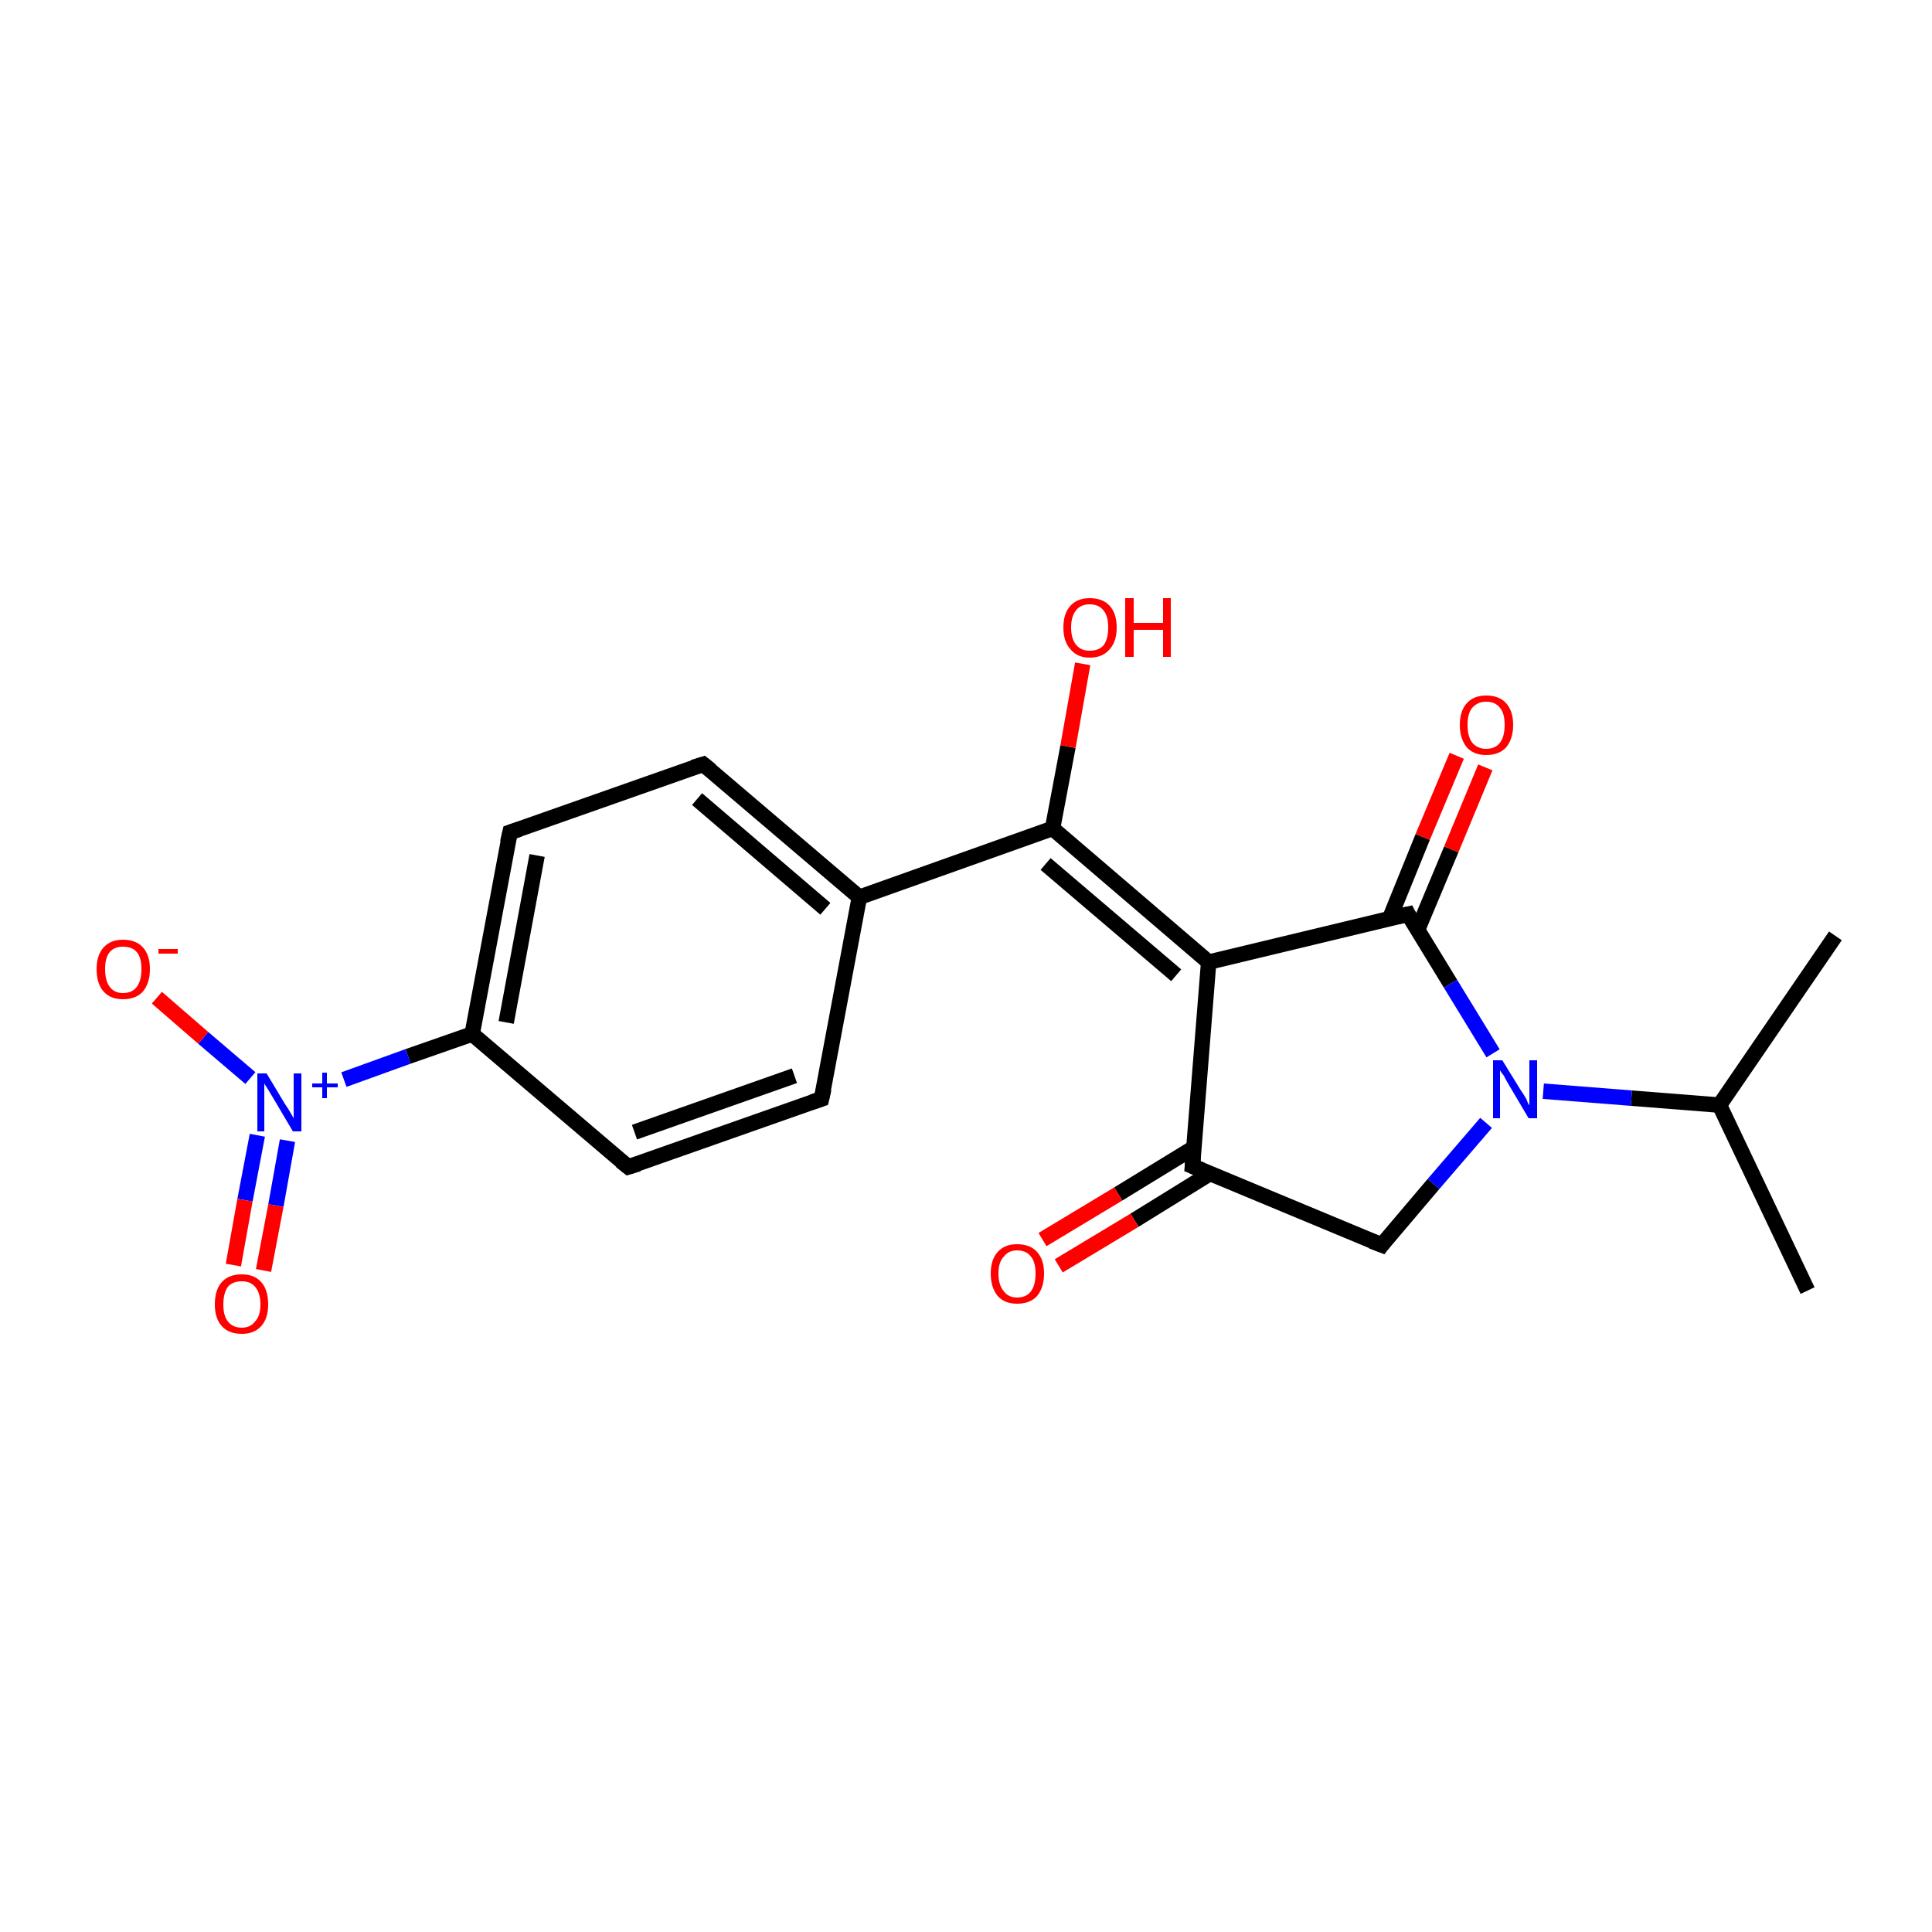 <?xml version='1.0' encoding='iso-8859-1'?>
<svg version='1.1' baseProfile='full'
              xmlns='http://www.w3.org/2000/svg'
                      xmlns:rdkit='http://www.rdkit.org/xml'
                      xmlns:xlink='http://www.w3.org/1999/xlink'
                  xml:space='preserve'
width='250px' height='250px' viewBox='0 0 250 250'>
<!-- END OF HEADER -->
<rect style='opacity:1.0;fill:#FFFFFF;stroke:none' width='250.0' height='250.0' x='0.0' y='0.0'> </rect>
<path class='bond-0 atom-0 atom-7' d='M 233.9,167.0 L 222.5,143.0' style='fill:none;fill-rule:evenodd;stroke:#000000;stroke-width:2.0px;stroke-linecap:butt;stroke-linejoin:miter;stroke-opacity:1' />
<path class='bond-1 atom-1 atom-7' d='M 237.5,121.1 L 222.5,143.0' style='fill:none;fill-rule:evenodd;stroke:#000000;stroke-width:2.0px;stroke-linecap:butt;stroke-linejoin:miter;stroke-opacity:1' />
<path class='bond-2 atom-2 atom-4' d='M 106.3,142.2 L 81.3,151.0' style='fill:none;fill-rule:evenodd;stroke:#000000;stroke-width:2.0px;stroke-linecap:butt;stroke-linejoin:miter;stroke-opacity:1' />
<path class='bond-2 atom-2 atom-4' d='M 102.8,139.2 L 82.1,146.5' style='fill:none;fill-rule:evenodd;stroke:#000000;stroke-width:2.0px;stroke-linecap:butt;stroke-linejoin:miter;stroke-opacity:1' />
<path class='bond-3 atom-2 atom-8' d='M 106.3,142.2 L 111.2,116.1' style='fill:none;fill-rule:evenodd;stroke:#000000;stroke-width:2.0px;stroke-linecap:butt;stroke-linejoin:miter;stroke-opacity:1' />
<path class='bond-4 atom-3 atom-5' d='M 91.0,98.9 L 66.0,107.7' style='fill:none;fill-rule:evenodd;stroke:#000000;stroke-width:2.0px;stroke-linecap:butt;stroke-linejoin:miter;stroke-opacity:1' />
<path class='bond-5 atom-3 atom-8' d='M 91.0,98.9 L 111.2,116.1' style='fill:none;fill-rule:evenodd;stroke:#000000;stroke-width:2.0px;stroke-linecap:butt;stroke-linejoin:miter;stroke-opacity:1' />
<path class='bond-5 atom-3 atom-8' d='M 90.2,103.4 L 106.8,117.6' style='fill:none;fill-rule:evenodd;stroke:#000000;stroke-width:2.0px;stroke-linecap:butt;stroke-linejoin:miter;stroke-opacity:1' />
<path class='bond-6 atom-4 atom-9' d='M 81.3,151.0 L 61.1,133.8' style='fill:none;fill-rule:evenodd;stroke:#000000;stroke-width:2.0px;stroke-linecap:butt;stroke-linejoin:miter;stroke-opacity:1' />
<path class='bond-7 atom-5 atom-9' d='M 66.0,107.7 L 61.1,133.8' style='fill:none;fill-rule:evenodd;stroke:#000000;stroke-width:2.0px;stroke-linecap:butt;stroke-linejoin:miter;stroke-opacity:1' />
<path class='bond-7 atom-5 atom-9' d='M 69.5,110.7 L 65.5,132.3' style='fill:none;fill-rule:evenodd;stroke:#000000;stroke-width:2.0px;stroke-linecap:butt;stroke-linejoin:miter;stroke-opacity:1' />
<path class='bond-8 atom-6 atom-10' d='M 178.8,161.1 L 154.3,150.9' style='fill:none;fill-rule:evenodd;stroke:#000000;stroke-width:2.0px;stroke-linecap:butt;stroke-linejoin:miter;stroke-opacity:1' />
<path class='bond-9 atom-6 atom-14' d='M 178.8,161.1 L 185.5,153.2' style='fill:none;fill-rule:evenodd;stroke:#000000;stroke-width:2.0px;stroke-linecap:butt;stroke-linejoin:miter;stroke-opacity:1' />
<path class='bond-9 atom-6 atom-14' d='M 185.5,153.2 L 192.3,145.3' style='fill:none;fill-rule:evenodd;stroke:#0000FF;stroke-width:2.0px;stroke-linecap:butt;stroke-linejoin:miter;stroke-opacity:1' />
<path class='bond-10 atom-7 atom-14' d='M 222.5,143.0 L 211.1,142.1' style='fill:none;fill-rule:evenodd;stroke:#000000;stroke-width:2.0px;stroke-linecap:butt;stroke-linejoin:miter;stroke-opacity:1' />
<path class='bond-10 atom-7 atom-14' d='M 211.1,142.1 L 199.7,141.2' style='fill:none;fill-rule:evenodd;stroke:#0000FF;stroke-width:2.0px;stroke-linecap:butt;stroke-linejoin:miter;stroke-opacity:1' />
<path class='bond-11 atom-8 atom-12' d='M 111.2,116.1 L 136.2,107.2' style='fill:none;fill-rule:evenodd;stroke:#000000;stroke-width:2.0px;stroke-linecap:butt;stroke-linejoin:miter;stroke-opacity:1' />
<path class='bond-12 atom-9 atom-15' d='M 61.1,133.8 L 52.8,136.7' style='fill:none;fill-rule:evenodd;stroke:#000000;stroke-width:2.0px;stroke-linecap:butt;stroke-linejoin:miter;stroke-opacity:1' />
<path class='bond-12 atom-9 atom-15' d='M 52.8,136.7 L 44.5,139.7' style='fill:none;fill-rule:evenodd;stroke:#0000FF;stroke-width:2.0px;stroke-linecap:butt;stroke-linejoin:miter;stroke-opacity:1' />
<path class='bond-13 atom-10 atom-11' d='M 154.3,150.9 L 156.4,124.5' style='fill:none;fill-rule:evenodd;stroke:#000000;stroke-width:2.0px;stroke-linecap:butt;stroke-linejoin:miter;stroke-opacity:1' />
<path class='bond-14 atom-10 atom-16' d='M 154.5,148.5 L 144.7,154.5' style='fill:none;fill-rule:evenodd;stroke:#000000;stroke-width:2.0px;stroke-linecap:butt;stroke-linejoin:miter;stroke-opacity:1' />
<path class='bond-14 atom-10 atom-16' d='M 144.7,154.5 L 134.9,160.4' style='fill:none;fill-rule:evenodd;stroke:#FF0000;stroke-width:2.0px;stroke-linecap:butt;stroke-linejoin:miter;stroke-opacity:1' />
<path class='bond-14 atom-10 atom-16' d='M 156.5,151.9 L 146.8,157.9' style='fill:none;fill-rule:evenodd;stroke:#000000;stroke-width:2.0px;stroke-linecap:butt;stroke-linejoin:miter;stroke-opacity:1' />
<path class='bond-14 atom-10 atom-16' d='M 146.8,157.9 L 137.0,163.8' style='fill:none;fill-rule:evenodd;stroke:#FF0000;stroke-width:2.0px;stroke-linecap:butt;stroke-linejoin:miter;stroke-opacity:1' />
<path class='bond-15 atom-11 atom-12' d='M 156.4,124.5 L 136.2,107.2' style='fill:none;fill-rule:evenodd;stroke:#000000;stroke-width:2.0px;stroke-linecap:butt;stroke-linejoin:miter;stroke-opacity:1' />
<path class='bond-15 atom-11 atom-12' d='M 152.2,126.2 L 135.3,111.8' style='fill:none;fill-rule:evenodd;stroke:#000000;stroke-width:2.0px;stroke-linecap:butt;stroke-linejoin:miter;stroke-opacity:1' />
<path class='bond-16 atom-11 atom-13' d='M 156.4,124.5 L 182.2,118.3' style='fill:none;fill-rule:evenodd;stroke:#000000;stroke-width:2.0px;stroke-linecap:butt;stroke-linejoin:miter;stroke-opacity:1' />
<path class='bond-17 atom-12 atom-17' d='M 136.2,107.2 L 138.2,96.6' style='fill:none;fill-rule:evenodd;stroke:#000000;stroke-width:2.0px;stroke-linecap:butt;stroke-linejoin:miter;stroke-opacity:1' />
<path class='bond-17 atom-12 atom-17' d='M 138.2,96.6 L 140.1,85.9' style='fill:none;fill-rule:evenodd;stroke:#FF0000;stroke-width:2.0px;stroke-linecap:butt;stroke-linejoin:miter;stroke-opacity:1' />
<path class='bond-18 atom-13 atom-14' d='M 182.2,118.3 L 187.7,127.3' style='fill:none;fill-rule:evenodd;stroke:#000000;stroke-width:2.0px;stroke-linecap:butt;stroke-linejoin:miter;stroke-opacity:1' />
<path class='bond-18 atom-13 atom-14' d='M 187.7,127.3 L 193.2,136.3' style='fill:none;fill-rule:evenodd;stroke:#0000FF;stroke-width:2.0px;stroke-linecap:butt;stroke-linejoin:miter;stroke-opacity:1' />
<path class='bond-19 atom-13 atom-18' d='M 183.4,120.4 L 187.8,109.9' style='fill:none;fill-rule:evenodd;stroke:#000000;stroke-width:2.0px;stroke-linecap:butt;stroke-linejoin:miter;stroke-opacity:1' />
<path class='bond-19 atom-13 atom-18' d='M 187.8,109.9 L 192.2,99.3' style='fill:none;fill-rule:evenodd;stroke:#FF0000;stroke-width:2.0px;stroke-linecap:butt;stroke-linejoin:miter;stroke-opacity:1' />
<path class='bond-19 atom-13 atom-18' d='M 179.8,118.9 L 184.1,108.3' style='fill:none;fill-rule:evenodd;stroke:#000000;stroke-width:2.0px;stroke-linecap:butt;stroke-linejoin:miter;stroke-opacity:1' />
<path class='bond-19 atom-13 atom-18' d='M 184.1,108.3 L 188.5,97.8' style='fill:none;fill-rule:evenodd;stroke:#FF0000;stroke-width:2.0px;stroke-linecap:butt;stroke-linejoin:miter;stroke-opacity:1' />
<path class='bond-20 atom-15 atom-19' d='M 32.4,139.5 L 26.3,134.3' style='fill:none;fill-rule:evenodd;stroke:#0000FF;stroke-width:2.0px;stroke-linecap:butt;stroke-linejoin:miter;stroke-opacity:1' />
<path class='bond-20 atom-15 atom-19' d='M 26.3,134.3 L 20.3,129.1' style='fill:none;fill-rule:evenodd;stroke:#FF0000;stroke-width:2.0px;stroke-linecap:butt;stroke-linejoin:miter;stroke-opacity:1' />
<path class='bond-21 atom-15 atom-20' d='M 33.3,146.9 L 31.7,155.3' style='fill:none;fill-rule:evenodd;stroke:#0000FF;stroke-width:2.0px;stroke-linecap:butt;stroke-linejoin:miter;stroke-opacity:1' />
<path class='bond-21 atom-15 atom-20' d='M 31.7,155.3 L 30.2,163.7' style='fill:none;fill-rule:evenodd;stroke:#FF0000;stroke-width:2.0px;stroke-linecap:butt;stroke-linejoin:miter;stroke-opacity:1' />
<path class='bond-21 atom-15 atom-20' d='M 37.2,147.6 L 35.7,156.0' style='fill:none;fill-rule:evenodd;stroke:#0000FF;stroke-width:2.0px;stroke-linecap:butt;stroke-linejoin:miter;stroke-opacity:1' />
<path class='bond-21 atom-15 atom-20' d='M 35.7,156.0 L 34.1,164.4' style='fill:none;fill-rule:evenodd;stroke:#FF0000;stroke-width:2.0px;stroke-linecap:butt;stroke-linejoin:miter;stroke-opacity:1' />
<path d='M 105.1,142.6 L 106.3,142.2 L 106.6,140.9' style='fill:none;stroke:#000000;stroke-width:2.0px;stroke-linecap:butt;stroke-linejoin:miter;stroke-opacity:1;' />
<path d='M 89.7,99.3 L 91.0,98.9 L 92.0,99.7' style='fill:none;stroke:#000000;stroke-width:2.0px;stroke-linecap:butt;stroke-linejoin:miter;stroke-opacity:1;' />
<path d='M 82.6,150.6 L 81.3,151.0 L 80.3,150.2' style='fill:none;stroke:#000000;stroke-width:2.0px;stroke-linecap:butt;stroke-linejoin:miter;stroke-opacity:1;' />
<path d='M 67.2,107.3 L 66.0,107.7 L 65.7,109.0' style='fill:none;stroke:#000000;stroke-width:2.0px;stroke-linecap:butt;stroke-linejoin:miter;stroke-opacity:1;' />
<path d='M 177.5,160.6 L 178.8,161.1 L 179.1,160.7' style='fill:none;stroke:#000000;stroke-width:2.0px;stroke-linecap:butt;stroke-linejoin:miter;stroke-opacity:1;' />
<path d='M 155.5,151.4 L 154.3,150.9 L 154.4,149.6' style='fill:none;stroke:#000000;stroke-width:2.0px;stroke-linecap:butt;stroke-linejoin:miter;stroke-opacity:1;' />
<path d='M 180.9,118.6 L 182.2,118.3 L 182.4,118.7' style='fill:none;stroke:#000000;stroke-width:2.0px;stroke-linecap:butt;stroke-linejoin:miter;stroke-opacity:1;' />
<path class='atom-14' d='M 194.4 137.2
L 196.8 141.1
Q 197.1 141.5, 197.5 142.2
Q 197.8 143.0, 197.9 143.0
L 197.9 137.2
L 198.9 137.2
L 198.9 144.7
L 197.8 144.7
L 195.2 140.3
Q 194.9 139.8, 194.6 139.2
Q 194.2 138.7, 194.1 138.5
L 194.1 144.7
L 193.2 144.7
L 193.2 137.2
L 194.4 137.2
' fill='#0000FF'/>
<path class='atom-15' d='M 34.5 138.9
L 36.9 142.9
Q 37.2 143.3, 37.6 144.0
Q 38.0 144.7, 38.0 144.7
L 38.0 138.9
L 39.0 138.9
L 39.0 146.4
L 37.9 146.4
L 35.3 142.0
Q 35.0 141.5, 34.7 141.0
Q 34.3 140.4, 34.2 140.2
L 34.2 146.4
L 33.3 146.4
L 33.3 138.9
L 34.5 138.9
' fill='#0000FF'/>
<path class='atom-15' d='M 40.4 140.2
L 41.7 140.2
L 41.7 138.8
L 42.3 138.8
L 42.3 140.2
L 43.7 140.2
L 43.7 140.7
L 42.3 140.7
L 42.3 142.1
L 41.7 142.1
L 41.7 140.7
L 40.4 140.7
L 40.4 140.2
' fill='#0000FF'/>
<path class='atom-16' d='M 128.2 164.8
Q 128.2 163.0, 129.1 162.0
Q 130.0 161.0, 131.6 161.0
Q 133.3 161.0, 134.2 162.0
Q 135.1 163.0, 135.1 164.8
Q 135.1 166.6, 134.2 167.7
Q 133.3 168.7, 131.6 168.7
Q 130.0 168.7, 129.1 167.7
Q 128.2 166.6, 128.2 164.8
M 131.6 167.9
Q 132.8 167.9, 133.4 167.1
Q 134.0 166.3, 134.0 164.8
Q 134.0 163.3, 133.4 162.6
Q 132.8 161.8, 131.6 161.8
Q 130.5 161.8, 129.9 162.6
Q 129.2 163.3, 129.2 164.8
Q 129.2 166.3, 129.9 167.1
Q 130.5 167.9, 131.6 167.9
' fill='#FF0000'/>
<path class='atom-17' d='M 137.6 81.2
Q 137.6 79.4, 138.5 78.4
Q 139.4 77.4, 141.0 77.4
Q 142.7 77.4, 143.6 78.4
Q 144.5 79.4, 144.5 81.2
Q 144.5 83.0, 143.6 84.0
Q 142.7 85.1, 141.0 85.1
Q 139.4 85.1, 138.5 84.0
Q 137.6 83.0, 137.6 81.2
M 141.0 84.2
Q 142.2 84.2, 142.8 83.5
Q 143.4 82.7, 143.4 81.2
Q 143.4 79.7, 142.8 79.0
Q 142.2 78.2, 141.0 78.2
Q 139.9 78.2, 139.3 78.9
Q 138.6 79.7, 138.6 81.2
Q 138.6 82.7, 139.3 83.5
Q 139.9 84.2, 141.0 84.2
' fill='#FF0000'/>
<path class='atom-17' d='M 145.6 77.4
L 146.7 77.4
L 146.7 80.6
L 150.5 80.6
L 150.5 77.4
L 151.5 77.4
L 151.5 85.0
L 150.5 85.0
L 150.5 81.5
L 146.7 81.5
L 146.7 85.0
L 145.6 85.0
L 145.6 77.4
' fill='#FF0000'/>
<path class='atom-18' d='M 188.9 93.8
Q 188.9 92.0, 189.8 91.0
Q 190.7 90.0, 192.3 90.0
Q 194.0 90.0, 194.9 91.0
Q 195.8 92.0, 195.8 93.8
Q 195.8 95.6, 194.9 96.7
Q 194.0 97.7, 192.3 97.7
Q 190.7 97.7, 189.8 96.7
Q 188.9 95.6, 188.9 93.8
M 192.3 96.9
Q 193.5 96.9, 194.1 96.1
Q 194.7 95.3, 194.7 93.8
Q 194.7 92.3, 194.1 91.6
Q 193.5 90.8, 192.3 90.8
Q 191.2 90.8, 190.5 91.6
Q 189.9 92.3, 189.9 93.8
Q 189.9 95.3, 190.5 96.1
Q 191.2 96.9, 192.3 96.9
' fill='#FF0000'/>
<path class='atom-19' d='M 12.5 125.4
Q 12.5 123.6, 13.4 122.6
Q 14.3 121.6, 15.9 121.6
Q 17.6 121.6, 18.5 122.6
Q 19.4 123.6, 19.4 125.4
Q 19.4 127.2, 18.5 128.3
Q 17.6 129.3, 15.9 129.3
Q 14.3 129.3, 13.4 128.3
Q 12.5 127.3, 12.5 125.4
M 15.9 128.5
Q 17.1 128.5, 17.7 127.7
Q 18.3 126.9, 18.3 125.4
Q 18.3 123.9, 17.7 123.2
Q 17.1 122.5, 15.9 122.5
Q 14.8 122.5, 14.2 123.2
Q 13.6 123.9, 13.6 125.4
Q 13.6 126.9, 14.2 127.7
Q 14.8 128.5, 15.9 128.5
' fill='#FF0000'/>
<path class='atom-19' d='M 20.5 122.8
L 23.0 122.8
L 23.0 123.4
L 20.5 123.4
L 20.5 122.8
' fill='#FF0000'/>
<path class='atom-20' d='M 27.8 168.8
Q 27.8 166.9, 28.7 165.9
Q 29.6 164.9, 31.3 164.9
Q 32.9 164.9, 33.8 165.9
Q 34.7 166.9, 34.7 168.8
Q 34.7 170.6, 33.8 171.6
Q 32.9 172.6, 31.3 172.6
Q 29.6 172.6, 28.7 171.6
Q 27.8 170.6, 27.8 168.8
M 31.3 171.8
Q 32.4 171.8, 33.0 171.0
Q 33.7 170.3, 33.7 168.8
Q 33.7 167.3, 33.0 166.5
Q 32.4 165.8, 31.3 165.8
Q 30.1 165.8, 29.5 166.5
Q 28.9 167.3, 28.9 168.8
Q 28.9 170.3, 29.5 171.0
Q 30.1 171.8, 31.3 171.8
' fill='#FF0000'/>
</svg>
